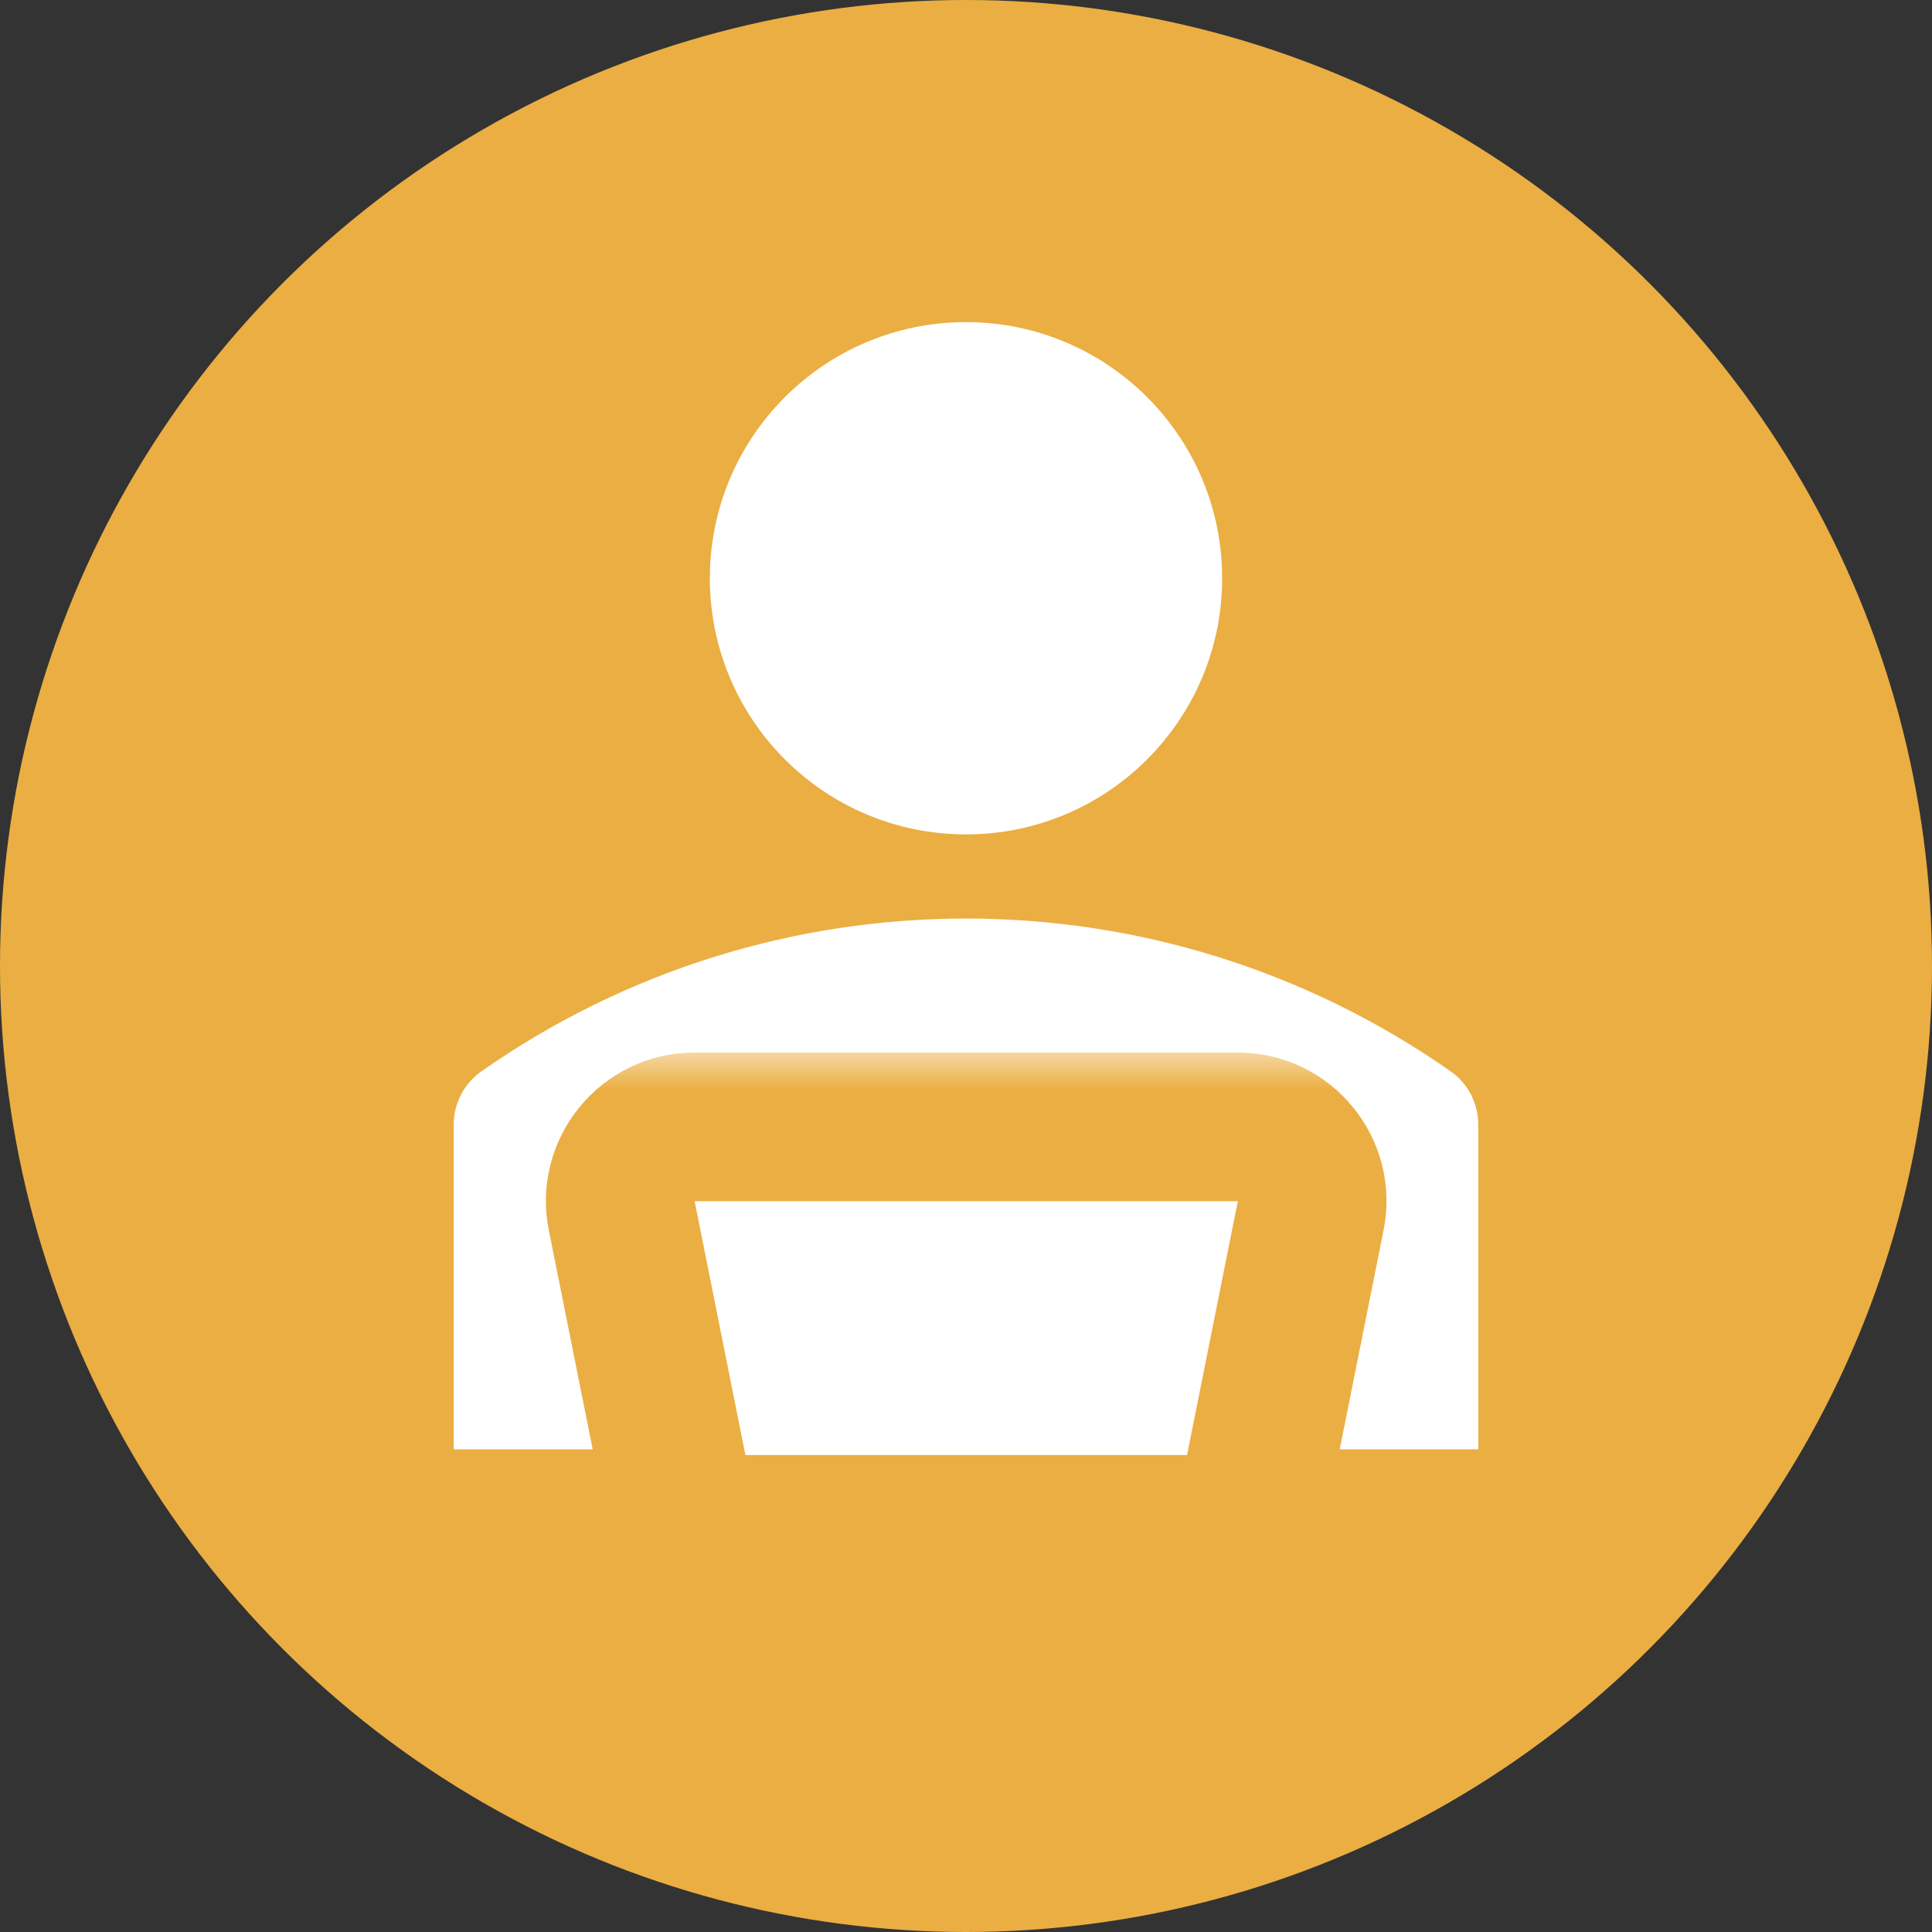 <svg width="26" height="26" viewBox="0 0 26 26" fill="none" xmlns="http://www.w3.org/2000/svg">
<rect x="0" y="0" width="26" height="26" fill="#333333" stroke="none"/>
<circle cx="13" cy="13" r="13" fill="#EBAE42"/>
<path d="M19.894 20.004H20.394V19.504V15.133C20.394 14.685 20.175 14.264 19.808 14.007C15.72 11.146 10.28 11.146 6.193 14.007C5.825 14.264 5.606 14.685 5.606 15.133V19.504V20.004H6.106H19.894Z" fill="white" stroke="#EBAE42"/>
<circle cx="13" cy="7.782" r="3.447" fill="white"/>
<mask id="path-4-outside-1_4550_70885" maskUnits="userSpaceOnUse" x="6.585" y="14.165" width="13" height="9" fill="black">
<rect fill="white" x="6.585" y="14.165" width="13" height="9"/>
<path fill-rule="evenodd" clip-rule="evenodd" d="M9.348 15.165C8.717 15.165 8.243 15.742 8.367 16.361L9.211 20.581H16.794L17.639 16.361C17.762 15.742 17.289 15.165 16.658 15.165H9.348ZM8.127 20.582C7.828 20.582 7.585 20.825 7.585 21.124C7.585 21.423 7.828 21.665 8.127 21.665H17.877C18.176 21.665 18.419 21.423 18.419 21.124C18.419 20.825 18.176 20.582 17.877 20.582H8.127Z"/>
</mask>
<path fill-rule="evenodd" clip-rule="evenodd" d="M9.348 15.165C8.717 15.165 8.243 15.742 8.367 16.361L9.211 20.581H16.794L17.639 16.361C17.762 15.742 17.289 15.165 16.658 15.165H9.348ZM8.127 20.582C7.828 20.582 7.585 20.825 7.585 21.124C7.585 21.423 7.828 21.665 8.127 21.665H17.877C18.176 21.665 18.419 21.423 18.419 21.124C18.419 20.825 18.176 20.582 17.877 20.582H8.127Z" fill="white"/>
<path d="M8.367 16.361L9.348 16.165L8.367 16.361ZM9.211 20.581L8.231 20.777L8.391 21.581H9.211V20.581ZM16.794 20.581V21.581H17.614L17.775 20.777L16.794 20.581ZM17.639 16.361L16.658 16.165L17.639 16.361ZM9.348 16.165L9.348 16.165V14.165C8.086 14.165 7.139 15.319 7.386 16.557L9.348 16.165ZM10.192 20.385L9.348 16.165L7.386 16.557L8.231 20.777L10.192 20.385ZM16.794 19.581H9.211V21.581H16.794V19.581ZM16.658 16.165L15.814 20.385L17.775 20.777L18.619 16.557L16.658 16.165ZM16.658 16.165V16.165L18.619 16.557C18.867 15.319 17.92 14.165 16.658 14.165V16.165ZM9.348 16.165H16.658V14.165H9.348V16.165ZM8.585 21.124C8.585 21.377 8.38 21.582 8.127 21.582V19.582C7.276 19.582 6.585 20.272 6.585 21.124H8.585ZM8.127 20.665C8.38 20.665 8.585 20.87 8.585 21.124H6.585C6.585 21.975 7.276 22.665 8.127 22.665V20.665ZM17.877 20.665H8.127V22.665H17.877V20.665ZM17.419 21.124C17.419 20.87 17.624 20.665 17.877 20.665V22.665C18.729 22.665 19.419 21.975 19.419 21.124H17.419ZM17.877 21.582C17.624 21.582 17.419 21.377 17.419 21.124H19.419C19.419 20.272 18.729 19.582 17.877 19.582V21.582ZM8.127 21.582H17.877V19.582H8.127V21.582Z" fill="#EBAE42" mask="url(#path-4-outside-1_4550_70885)"/>
</svg>

